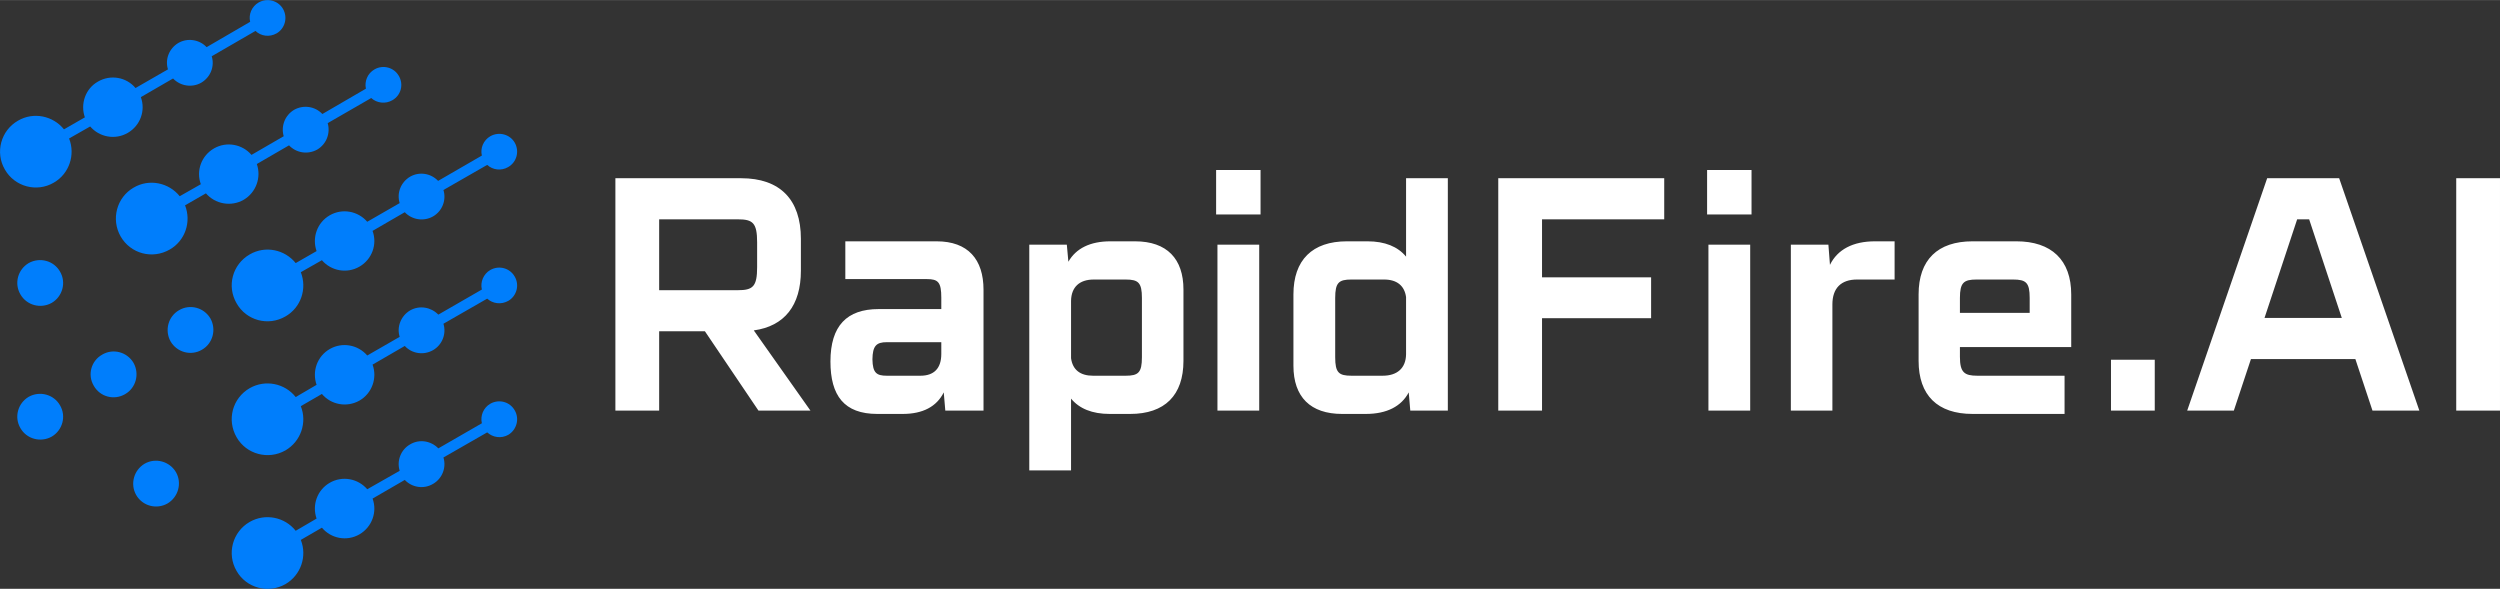 <?xml version="1.0" encoding="UTF-8" standalone="no"?>
<!-- Creator: CorelDRAW X7 -->

<svg
   xml:space="preserve"
   width="112.529mm"
   height="26.504mm"
   version="1.1"
   style="shape-rendering:geometricPrecision; text-rendering:geometricPrecision; image-rendering:optimizeQuality; fill-rule:evenodd; clip-rule:evenodd"
   viewBox="0 0 11253 2650"
   id="svg12"
   sodipodi:docname="RapidFire-logo-for-dark-theme.svg"
   inkscape:version="1.4.2 (f4327f4, 2025-05-13)"
   xmlns:inkscape="http://www.inkscape.org/namespaces/inkscape"
   xmlns:sodipodi="http://sodipodi.sourceforge.net/DTD/sodipodi-0.dtd"
   xmlns="http://www.w3.org/2000/svg"
   xmlns:svg="http://www.w3.org/2000/svg"><rect x="0" y="0" width="11253" height="2650" fill="#333333" stroke="none"/><sodipodi:namedview
   id="namedview12"
   pagecolor="#ffffff"
   bordercolor="#000000"
   borderopacity="0.25"
   inkscape:showpageshadow="2"
   inkscape:pageopacity="0.0"
   inkscape:pagecheckerboard="true"
   inkscape:deskcolor="#d1d1d1"
   inkscape:document-units="mm"
   inkscape:zoom="2.7349471"
   inkscape:cx="65.083526"
   inkscape:cy="112.2508"
   inkscape:window-width="2307"
   inkscape:window-height="1341"
   inkscape:window-x="-8"
   inkscape:window-y="0"
   inkscape:window-maximized="0"
   inkscape:current-layer="rapid_x0020_meh_x0020_won.cdr" />
 <defs
   id="defs1">
  <style
   type="text/css"
   id="style1">
   <![CDATA[
    .fil2 {fill:#007EFC}
    .fil1 {fill:#007EFC;fill-rule:nonzero}
    .fil0 {fill:#0B1727;fill-rule:nonzero}
   ]]>
  </style>
 </defs>
 <g
   id="Layer_x0020_1"
   inkscape:label="Layer 1">
  <g
   id="rapid_x0020_meh_x0020_won.cdr"
   style="opacity:1">
   <g
   id="g2"
   style="fill:#ffffff;fill-opacity:1">
    <path
   class="fil0"
   d="M3414 1848l234 0 -255 -361c138,-19 212,-112 212,-269l0 -143c0,-177 -94,-273 -269,-273l-369 0 -197 0 0 1046 197 0 0 -357 206 0 241 357zm-447 -861l354 0c68,0 87,16 87,104l0 111c0,88 -19,104 -87,104l-354 0 0 -319zm1249 99l-411 0 0 170 367 0c51,0 65,14 65,84l0 51 -282 0c-143,0 -217,75 -217,236 0,154 62,236 211,236l114 0c91,0 153,-33 185,-97l7 82 172 0 0 -544c0,-137 -70,-218 -211,-218l0 0zm-73 605l-151 0c-46,0 -64,-12 -65,-74 1,-60 17,-77 65,-77l245 0 0 53c0,64 -32,98 -94,98l0 0zm966 -605l-111 0c-91,0 -155,32 -189,92l-7 -77 -169 0 0 1016 188 0 0 -323c37,45 95,69 174,69l92 0c156,0 240,-84 240,-239l0 -321c0,-138 -74,-217 -218,-217l0 0zm31 522c0,69 -16,83 -73,83l-147 0c-58,0 -92,-27 -99,-79l0 -258c1,-62 38,-96 102,-96l144 0c57,0 73,14 73,83l0 267zm334 -643l200 0 0 -200 -200 0 0 200zm6 883l188 0 0 -747 -188 0 0 747zm849 -1046l0 353c-37,-45 -95,-69 -174,-69l-92 0c-156,0 -241,84 -241,239l0 321c0,141 77,217 219,217l107 0c94,0 160,-34 193,-97l7 82 169 0 0 -1046 -188 0zm-105 889l-141 0c-57,0 -73,-14 -73,-83l0 -267c0,-69 16,-83 73,-83l147 0c58,0 92,28 99,79l0 258c-1,62 -40,96 -105,96l0 0zm1267 -704l0 -185 -550 0 -197 0 0 1046 197 0 0 -416 491 0 0 -184 -491 0 0 -261 550 0zm193 -22l200 0 0 -200 -200 0 0 200zm6 883l188 0 0 -747 -188 0 0 747zm838 -762l-88 0c-100,0 -169,37 -203,106l-7 -91 -169 0 0 747 187 0 0 -478c0,-73 39,-112 111,-112l169 0 0 -172zm294 476l501 0 0 -237c0,-155 -89,-239 -247,-239l-197 0c-158,0 -243,84 -243,239l0 299c0,155 85,239 243,239l414 0 0 -172 -393 0c-58,0 -78,-15 -78,-85l0 -44zm75 -304l164 0c59,0 75,14 75,83l0 67 -314 0 0 -67c0,-69 17,-83 75,-83z"
   id="path1"
   style="fill:#ffffff;fill-opacity:1" />
    <path
   class="fil1"
   d="M9502 1848l197 0 0 -229 -197 0 0 229zm1177 0l211 0 -361 -1046 -47 0 -149 0 -128 0 -360 1046 210 0 77 -232 470 0 77 232zm-486 -417l147 -444 54 0 147 444 -348 0zm863 417l197 0 0 -1046 -197 0 0 1046z"
   id="path2"
   style="fill:#ffffff;fill-opacity:1" />
   </g>
   <g
   id="g12">
    <path
   class="fil2"
   d="M129 1786c50,-28 113,-11 141,38 29,49 12,112 -37,141 -50,28 -113,11 -141,-38 -29,-49 -12,-112 37,-141z"
   id="path3" />
    <path
   class="fil2"
   d="M2207 1215c39,-22 88,-9 110,30 22,38 9,87 -29,109 -32,18 -70,13 -95,-10l-197 113c14,45 -5,95 -47,119 -42,24 -95,16 -127,-19l-145 84c22,60 -2,129 -59,162 -57,32 -128,19 -169,-30l-95 55c29,73 1,158 -69,199 -77,44 -176,18 -220,-59 -45,-78 -19,-176 59,-221 70,-40 158,-22 207,40l94 -55c-21,-60 2,-128 59,-161 57,-33 128,-19 169,29l146 -84c-14,-44 5,-94 47,-119 42,-24 94,-15 127,19l196 -113c-8,-34 7,-70 38,-88z"
   id="path4" />
    <path
   class="fil2"
   d="M1766 451c39,-22 52,-71 29,-110 -22,-38 -71,-51 -109,-29 -32,18 -46,54 -39,87l-196 114c-32,-34 -84,-43 -127,-19 -42,25 -60,74 -47,119l-145 84c-41,-48 -112,-62 -169,-29 -57,33 -81,101 -59,161l-95 54c-49,-61 -137,-80 -207,-39 -77,44 -103,143 -59,220 45,78 143,104 221,59 70,-40 98,-125 69,-199l94 -54c41,48 113,62 170,29 56,-33 80,-101 59,-161l145 -84c32,34 84,43 127,19 42,-25 60,-74 47,-119l196 -113c25,23 64,28 95,10z"
   id="path5" />
    <path
   class="fil2"
   d="M1245 150c38,-22 51,-71 29,-110 -22,-38 -71,-51 -110,-29 -31,18 -46,54 -38,87l-196 114c-32,-34 -85,-43 -127,-19 -42,25 -61,74 -47,119l-146 84c-41,-49 -112,-62 -169,-29 -57,32 -80,101 -59,161l-94 54c-49,-61 -137,-80 -207,-39 -77,44 -104,143 -59,220 44,77 143,104 220,59 70,-40 98,-126 69,-199l95 -54c41,48 112,62 169,29 57,-33 81,-101 59,-161l145 -84c32,34 85,43 127,19 42,-25 61,-74 47,-119l197 -114c25,24 63,29 95,11z"
   id="path6" />
    <path
   class="fil2"
   d="M2287 752c39,-22 52,-71 30,-110 -22,-38 -71,-51 -110,-29 -31,18 -46,54 -38,87l-197 114c-32,-34 -84,-43 -126,-19 -42,25 -61,74 -47,119l-146 84c-41,-48 -112,-62 -169,-29 -57,33 -80,101 -59,161l-94 54c-49,-61 -137,-80 -207,-39 -78,45 -104,143 -59,220 44,78 143,104 220,59 70,-40 98,-125 69,-199l95 -54c41,48 112,62 169,29 57,-33 81,-101 59,-161l145 -84c32,34 85,43 127,19 42,-24 61,-74 47,-119l197 -113c25,23 63,28 94,10z"
   id="path7" />
    <path
   class="fil2"
   d="M2207 1817c39,-22 88,-9 110,30 22,38 9,87 -29,110 -32,18 -70,12 -95,-11l-197 113c14,45 -5,95 -47,119 -42,25 -95,16 -127,-18l-145 84c22,59 -2,128 -59,161 -57,33 -128,19 -169,-30l-95 55c29,73 1,158 -69,199 -77,44 -176,18 -220,-59 -45,-77 -19,-176 59,-221 70,-40 158,-22 207,40l94 -55c-21,-60 2,-128 59,-161 57,-33 128,-19 169,29l146 -83c-14,-45 5,-95 47,-119 42,-25 94,-16 127,18l196 -113c-8,-34 7,-70 38,-88z"
   id="path8" />
    <path
   class="fil2"
   d="M129 1184c50,-28 113,-11 141,38 29,49 12,112 -37,141 -50,28 -113,11 -141,-38 -29,-49 -12,-112 37,-141z"
   id="path9" />
    <path
   class="fil2"
   d="M651 2087c49,-28 112,-11 141,38 28,49 11,112 -38,141 -49,28 -112,12 -141,-38 -28,-49 -11,-112 38,-141z"
   id="path10" />
    <path
   class="fil2"
   d="M460 1596c49,-29 112,-12 141,37 28,50 11,113 -38,141 -50,29 -113,12 -141,-38 -29,-49 -12,-112 38,-140z"
   id="path11" />
    <path
   class="fil2"
   d="M806 1396c49,-29 112,-12 141,37 28,50 11,113 -38,141 -49,29 -112,12 -141,-37 -28,-50 -11,-113 38,-141z"
   id="path12" />
   </g>
  </g>
 </g>
</svg>
